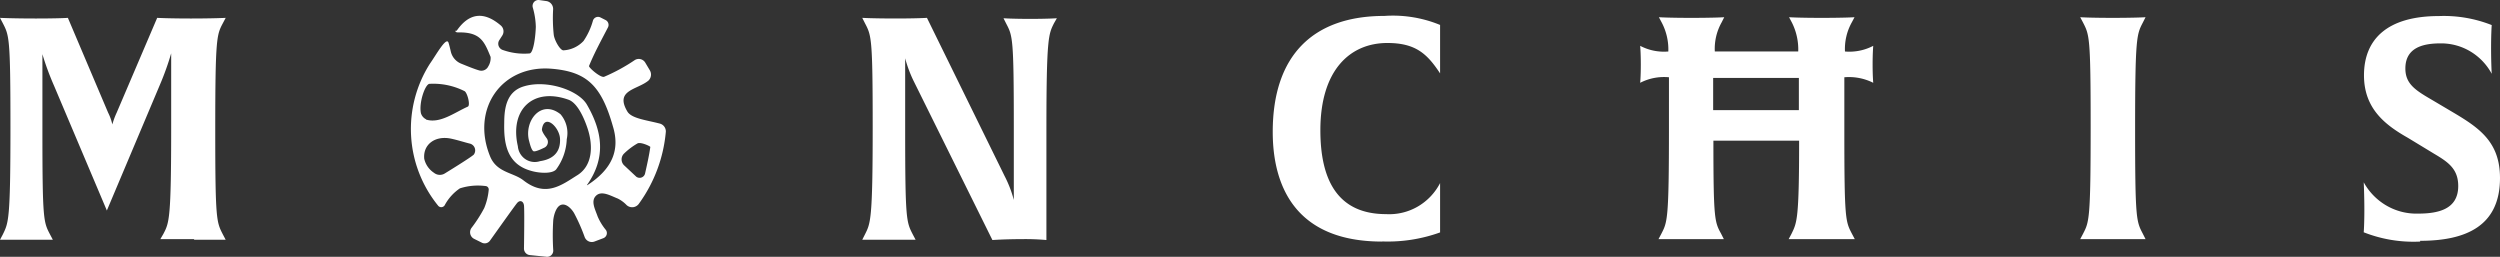 <svg width="331" height="34" fill="none" xmlns="http://www.w3.org/2000/svg"><rect width="100%" height="100%" fill="#333333" stroke="none"/><path d="M25.665 31.66H21.23l.405-.7c.776-1.484 1.029-1.979 1.029-14.195V7.057a36.377 36.377 0 01-1.468 4.112l-7.048 16.703L7.15 11.339a36.223 36.223 0 01-1.535-4.163V17.26c0 11.943.152 12.13 1.012 13.785l.371.7H0l.371-.7c.759-1.57 1.012-1.86 1.012-14.195C1.383 4.907 1.214 4.72.37 3.064l-.37-.7c0 .001 1.686.086 4.755.086 3.07 0 4.233-.085 4.233-.085l5.329 12.557c.248.492.435 1.014.556 1.553a9.96 9.96 0 01.573-1.553L20.81 2.365s1.551.085 4.468.085c2.918 0 4.604-.085 4.604-.085l-.371.7c-.81 1.535-1.012 1.86-1.012 14.195 0 11.943.169 12.13 1.012 13.785l.37.7h-4.147M139.557 3.064c-.726 1.45-1.012 1.86-1.012 14.196v14.52a30.578 30.578 0 00-3.17-.12c-2.361 0-3.98.12-3.98.12L120.94 10.673a16.561 16.561 0 01-1.096-2.952v9.538c0 11.943.169 12.13 1.012 13.785l.371.7h-7.066l.354-.7c.742-1.484 1.029-1.86 1.029-14.195 0-11.943-.169-12.13-1.029-13.786l-.354-.7c0 .001 1.299.086 4.503.086 2.731 0 4.064-.085 4.064-.085l10.286 20.952c.52 1.003.927 2.061 1.214 3.156V16.9c0-11.943-.152-12.13-1.012-13.785l-.354-.7s1.096.085 3.524.085c2.429 0 3.542-.085 3.542-.085l-.371.648zm43.438 28.92c-11.551 0-14.485-7.439-14.485-14.52 0-10.236 5.447-15.355 14.772-15.355a16.37 16.37 0 017.386 1.194v6.415c-1.687-2.559-3.204-4.026-6.981-4.026-4.924 0-8.87 3.566-8.87 11.55 0 6.62 2.31 11.108 8.701 11.108a7.517 7.517 0 004.173-.991 7.638 7.638 0 002.977-3.121v6.534a20.456 20.456 0 01-7.673 1.195m43.827-21.651v4.265h11.348v-4.265h-11.348zm14.35 21.344h-4.351l.371-.7c.725-1.484 1.012-1.894 1.012-12.335h-11.349c0 10.476.169 10.765 1.029 12.335l.354.7h-8.651l.371-.7c.81-1.57 1.012-1.86 1.012-14.195V10.23a6.88 6.88 0 00-3.811.734s.085-.819.085-2.423-.085-2.474-.085-2.474a6.764 6.764 0 003.727.751 7.63 7.63 0 00-.877-3.839l-.371-.7s1.214.086 4.3.086 4.351-.085 4.351-.085l-.354.7a7.136 7.136 0 00-.894 3.838h11.045a7.89 7.89 0 00-.843-3.839l-.371-.7s1.214.086 4.317.086c3.102 0 4.35-.085 4.35-.085l-.371.7a7.202 7.202 0 00-.893 3.838 6.812 6.812 0 003.743-.75s-.084.904-.084 2.473c0 1.57.084 2.423.084 2.423a7.143 7.143 0 00-3.828-.734v6.944c0 11.944.152 12.131 1.012 13.786l.371.7h-4.317m38.515 0h-4.351l.371-.7c.81-1.57 1.012-1.86 1.012-14.195 0-11.943-.169-12.13-1.012-13.786l-.371-.7s1.214.086 4.3.086 4.351-.085 4.351-.085l-.354.7c-.81 1.569-1.029 1.859-1.029 14.194 0 11.944.169 12.131 1.029 13.786l.354.7h-4.3zm40.656.324a17.921 17.921 0 01-7.47-1.229s.084-.99.084-2.968c0-1.98-.084-3.651-.084-3.651a8.025 8.025 0 003.019 3.088 7.904 7.904 0 004.164 1.058c2.614 0 5.329-.53 5.329-3.652 0-2.269-1.332-3.173-3.204-4.282l-3.457-2.099c-3.018-1.706-5.817-3.873-5.817-8.275 0-4.845 3.17-7.848 9.915-7.848a17.221 17.221 0 016.998 1.194s-.084.99-.084 3.037c0 2.048.084 3.413.084 3.413a7.677 7.677 0 00-2.822-2.957 7.556 7.556 0 00-3.923-1.07c-2.243 0-4.688.495-4.688 3.327 0 2.133 1.467 2.952 3.71 4.265l2.883 1.707c3.373 2.013 5.936 3.907 5.936 8.53 0 6.381-4.553 8.31-10.573 8.31M60.453 4.088c1.686-2.457 3.676-2.576 5.852-.716a1.027 1.027 0 01.219 1.296l-.439.683a.877.877 0 00.523 1.28 8.423 8.423 0 003.524.443c.506-.102.776-2.286.81-3.532a9.913 9.913 0 00-.405-2.559.794.794 0 01.178-.727.776.776 0 01.699-.246l.961.137c.247.045.47.178.628.376.158.197.24.445.232.699a20.708 20.708 0 00.085 3.412c.118.768.86 2.048 1.281 2.03a3.926 3.926 0 002.664-1.245 9.107 9.107 0 001.248-2.713.719.719 0 01.41-.425.7.7 0 01.585.033l.708.358a.724.724 0 01.287.938c-.927 1.792-1.821 3.413-2.513 5.119-.084.205 1.552 1.62 2.007 1.433a23.972 23.972 0 004.064-2.218 1.002 1.002 0 011.366.341l.59.99a1.102 1.102 0 01-.168 1.399c-1.484 1.228-4.486 1.228-2.783 4.095.557.921 2.496 1.126 4.266 1.586.237.055.448.19.598.382.15.192.231.431.229.676a19.04 19.04 0 01-3.541 9.52 1.103 1.103 0 01-.8.499 1.085 1.085 0 01-.887-.31 4.17 4.17 0 00-1.146-.837c-.928-.358-2.125-1.092-2.867-.375-.742.716-.101 1.843.202 2.73a7.3 7.3 0 001.113 1.825.722.722 0 01-.32 1.058l-1.214.46c-.247.09-.518.08-.757-.028a1.018 1.018 0 01-.525-.551 24.036 24.036 0 00-1.383-3.14c-.286-.529-.995-1.33-1.686-1.16-.691.17-1.012 1.314-1.096 2.03a31.757 31.757 0 000 4.044.828.828 0 01-.26.605.807.807 0 01-.617.214l-2.209-.222a.856.856 0 01-.565-.277.876.876 0 01-.227-.593s.084-5.118 0-5.715c-.085-.598-.557-.734-.911-.308-.354.427-2.327 3.208-3.592 4.982a.852.852 0 01-1.096.256l-.995-.494a.965.965 0 01-.512-.642.984.984 0 01.158-.809 18.58 18.58 0 001.686-2.627 8.287 8.287 0 00.59-2.372.466.466 0 00-.247-.5.453.453 0 00-.19-.046 7.82 7.82 0 00-3.373.308 6.269 6.269 0 00-2.024 2.252.542.542 0 01-.447.24.535.535 0 01-.447-.24 16.06 16.06 0 01-3.545-9.212 16.096 16.096 0 012.5-9.556c.81-1.143 2.192-3.668 2.462-2.747.084.256.202.734.303 1.177a2.275 2.275 0 001.349 1.57c.793.324 1.838.75 2.412.904a1.02 1.02 0 001.197-.546c.23-.372.336-.808.304-1.245-.827-2.014-1.316-3.31-4.3-3.242 0 0-.506 0-.304-.256l.101.051zm17.318 20.423c3.373-2.184 4.317-4.743 3.373-7.797-1.535-5.409-3.474-7.217-8.077-7.61-6.661-.563-10.759 5.34-8.162 11.636.894 2.133 3.052 2.082 4.401 3.14 2.951 2.303 5.059.614 7.133-.683 2.074-1.296 2.091-3.992 1.35-6.21-.473-1.416-1.333-3.327-2.48-3.77-4.704-1.707-7.858 1.262-6.745 6.141a2.29 2.29 0 00.992 1.711 2.227 2.227 0 001.942.268c1.99-.29 2.732-1.433 2.648-2.985-.085-1.553-2.091-3.413-2.395-1.229 0 .358.472.956.675 1.246a.844.844 0 01-.12 1.014.825.825 0 01-.302.197s-1.113.563-1.366.444c-.253-.12-.455-.853-.573-1.314-.742-2.628 1.551-5.647 4.148-3.583.382.446.655.976.799 1.547a3.83 3.83 0 01.028 1.746 7.201 7.201 0 01-1.417 4.026c-.573.615-2.327.478-3.373.154-3.102-.887-3.558-3.549-3.49-6.313 0-2.047.337-4.197 2.63-4.862 3.036-.905 7.218.529 8.314 2.422 2.04 3.515 2.597 7.013 0 10.664h.067zm-21.365-8.684c1.838.58 3.76-.922 5.531-1.707.388-.17-.084-1.928-.455-2.064a9.165 9.165 0 00-4.638-.955c-.573.102-1.4 2.508-1.112 3.89a1.319 1.319 0 00.674.801v.034zm6.324 4.64a.927.927 0 00-.506-1.45c-.708-.17-1.568-.46-2.53-.665-2.124-.427-3.71.802-3.524 2.678a3.02 3.02 0 001.282 1.843 1.24 1.24 0 001.45.085s3.457-2.115 3.828-2.49zm21.5 2.918a.738.738 0 001.18-.427c.304-1.348.54-2.422.692-3.497 0-.103-1.248-.683-1.687-.478a8.909 8.909 0 00-1.77 1.33 1.074 1.074 0 00-.346.794 1.086 1.086 0 00.346.794l1.585 1.484z" fill="#fff"/></svg>